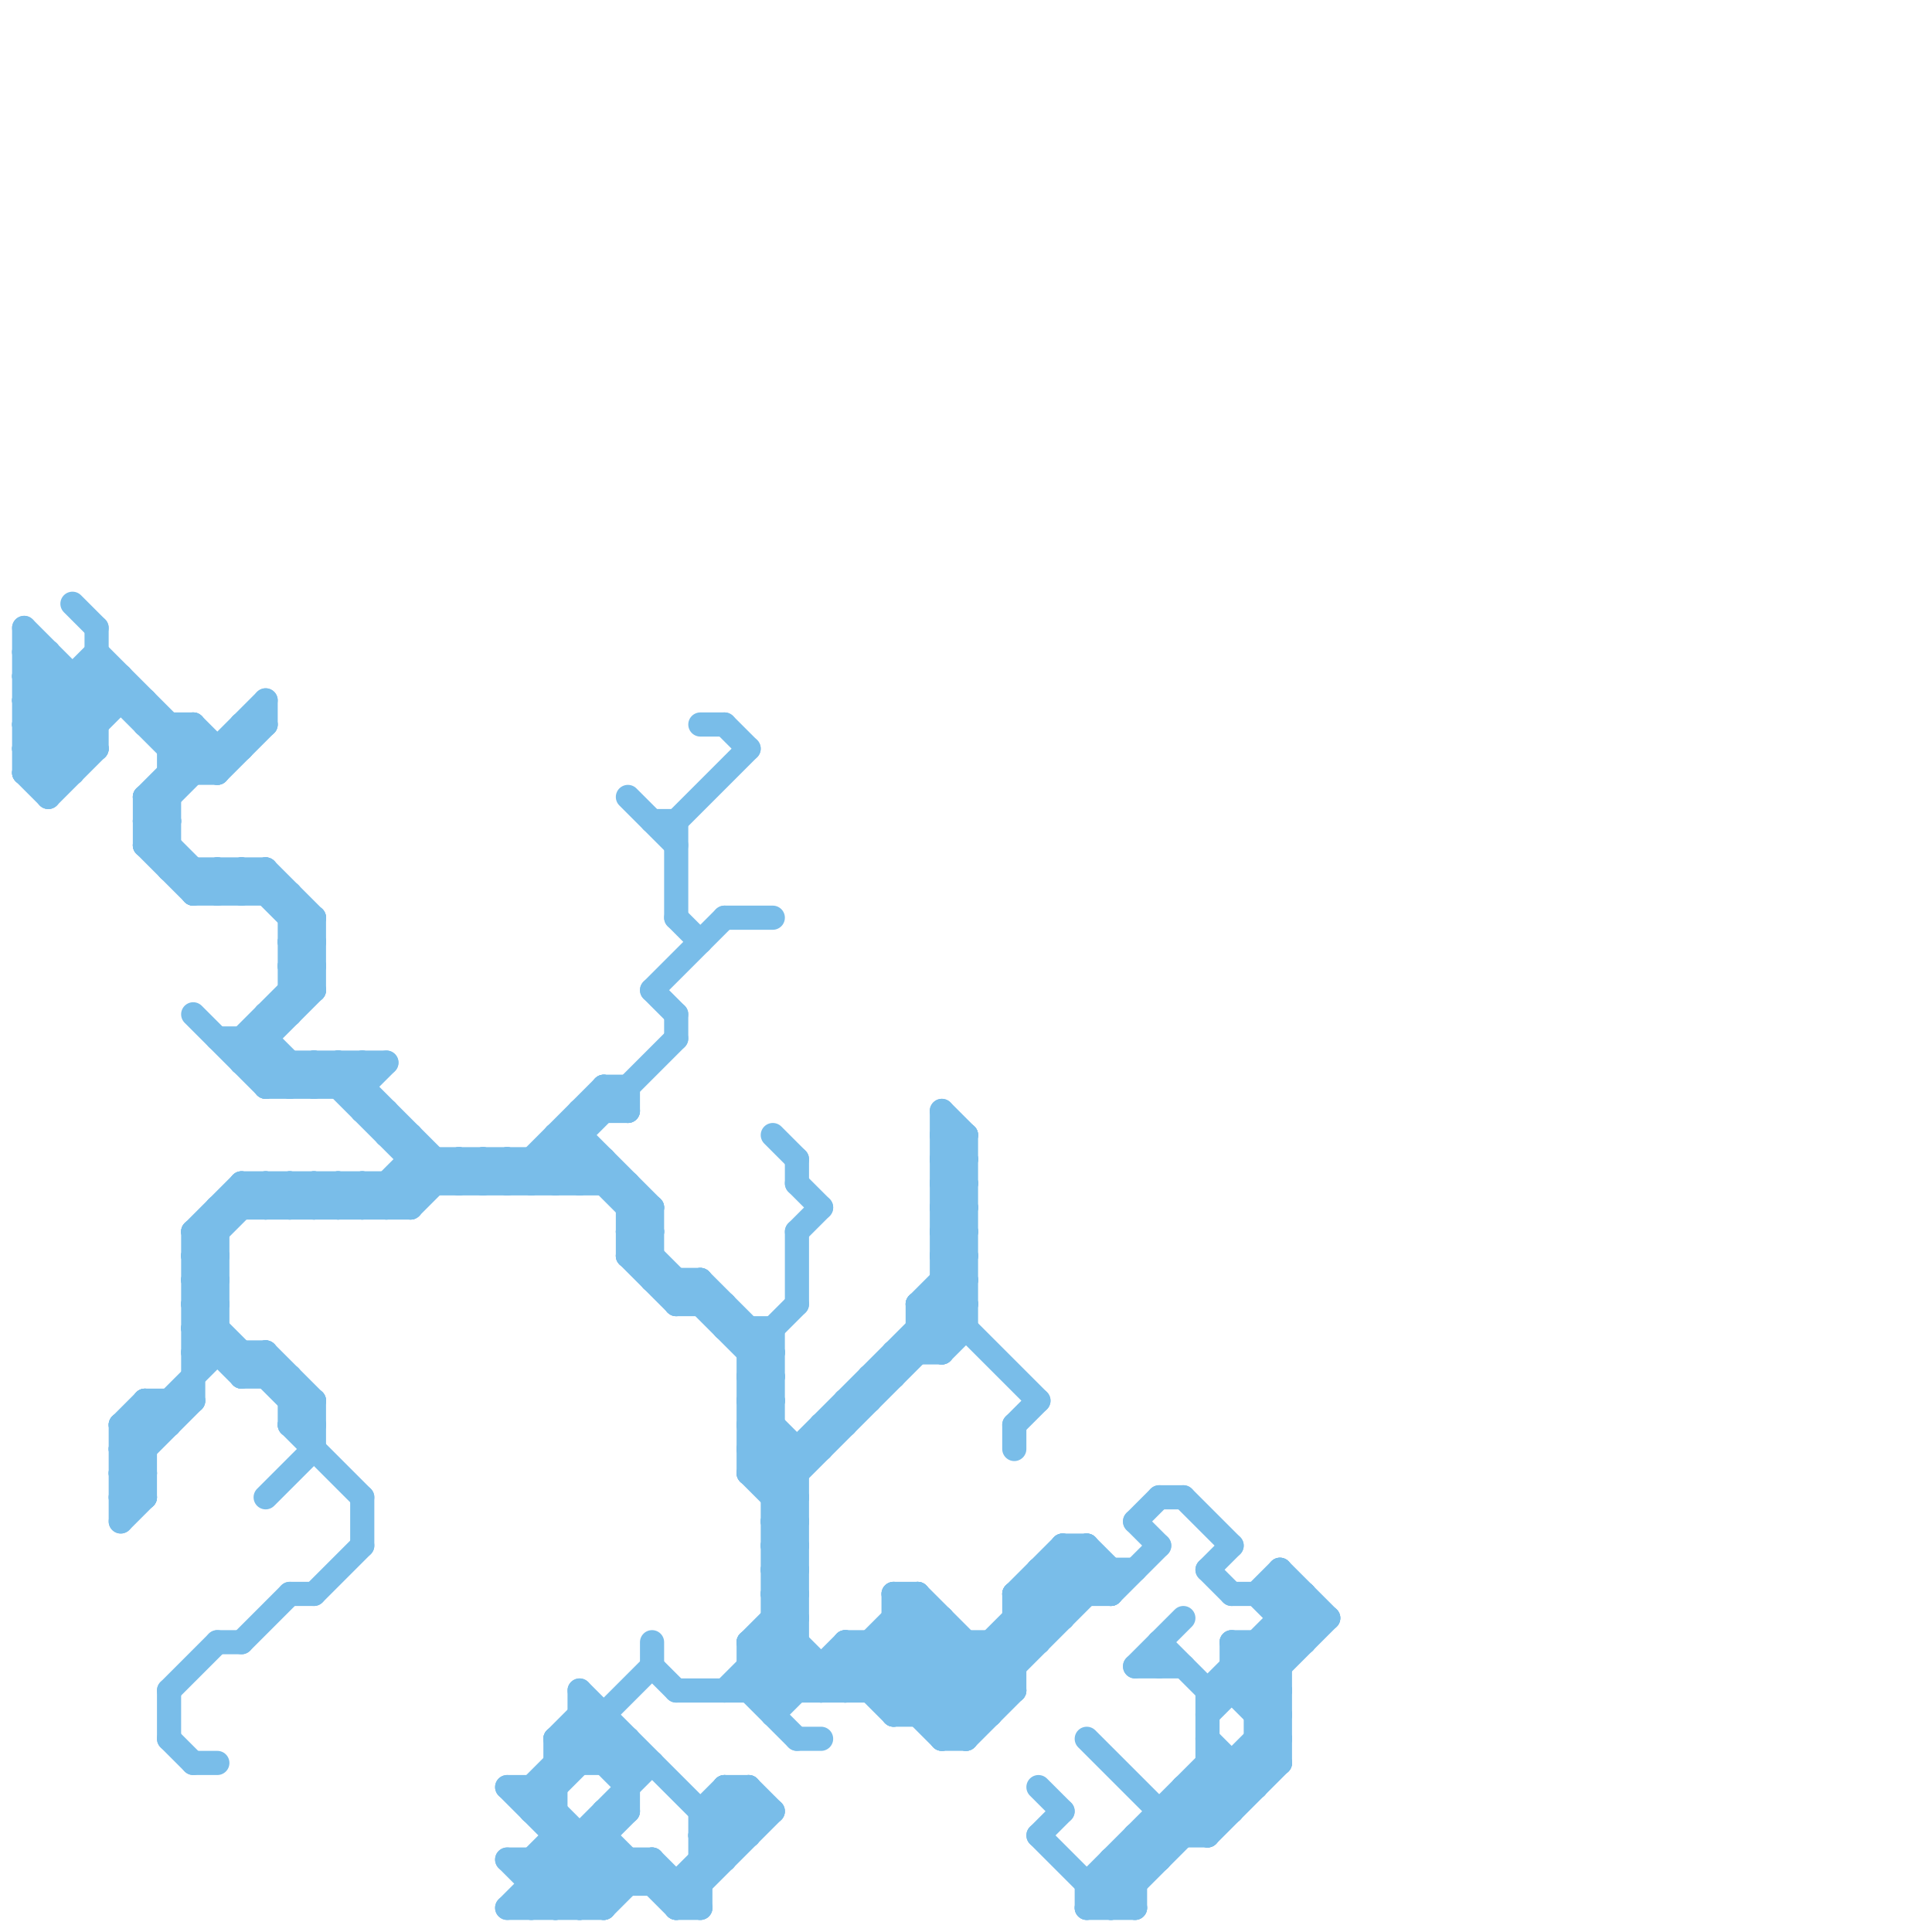 
<svg version="1.1" xmlns="http://www.w3.org/2000/svg" viewBox="0 0 80 80">
<style>line { stroke-width: 1; fill: none; stroke-linecap: round; stroke-linejoin: round; } .c0 { stroke: #79bde9 }</style><line class="c0" x1="39" y1="47" x2="40" y2="47"/><line class="c0" x1="36" y1="57" x2="37" y2="57"/><line class="c0" x1="37" y1="67" x2="39" y2="67"/><line class="c0" x1="39" y1="49" x2="40" y2="49"/><line class="c0" x1="52" y1="68" x2="53" y2="69"/><line class="c0" x1="51" y1="68" x2="54" y2="68"/><line class="c0" x1="5" y1="62" x2="6" y2="61"/><line class="c0" x1="5" y1="59" x2="5" y2="63"/><line class="c0" x1="31" y1="56" x2="33" y2="54"/><line class="c0" x1="35" y1="68" x2="35" y2="70"/><line class="c0" x1="45" y1="72" x2="49" y2="76"/><line class="c0" x1="31" y1="57" x2="32" y2="57"/><line class="c0" x1="30" y1="54" x2="30" y2="55"/><line class="c0" x1="26" y1="51" x2="27" y2="50"/><line class="c0" x1="50" y1="71" x2="54" y2="67"/><line class="c0" x1="45" y1="78" x2="50" y2="73"/><line class="c0" x1="5" y1="61" x2="6" y2="61"/><line class="c0" x1="27" y1="50" x2="27" y2="53"/><line class="c0" x1="31" y1="60" x2="32" y2="59"/><line class="c0" x1="11" y1="45" x2="12" y2="44"/><line class="c0" x1="1" y1="29" x2="6" y2="29"/><line class="c0" x1="10" y1="43" x2="10" y2="44"/><line class="c0" x1="53" y1="66" x2="54" y2="67"/><line class="c0" x1="9" y1="31" x2="9" y2="32"/><line class="c0" x1="27" y1="53" x2="29" y2="53"/><line class="c0" x1="8" y1="52" x2="11" y2="49"/><line class="c0" x1="32" y1="70" x2="33" y2="69"/><line class="c0" x1="10" y1="68" x2="12" y2="66"/><line class="c0" x1="22" y1="77" x2="23" y2="76"/><line class="c0" x1="11" y1="29" x2="11" y2="30"/><line class="c0" x1="22" y1="75" x2="23" y2="75"/><line class="c0" x1="39" y1="51" x2="40" y2="50"/><line class="c0" x1="25" y1="76" x2="28" y2="79"/><line class="c0" x1="21" y1="77" x2="27" y2="77"/><line class="c0" x1="31" y1="58" x2="33" y2="60"/><line class="c0" x1="21" y1="74" x2="23" y2="74"/><line class="c0" x1="52" y1="71" x2="53" y2="70"/><line class="c0" x1="1" y1="27" x2="4" y2="30"/><line class="c0" x1="16" y1="46" x2="16" y2="47"/><line class="c0" x1="23" y1="48" x2="24" y2="49"/><line class="c0" x1="11" y1="45" x2="15" y2="45"/><line class="c0" x1="36" y1="68" x2="40" y2="72"/><line class="c0" x1="43" y1="76" x2="44" y2="75"/><line class="c0" x1="24" y1="70" x2="24" y2="73"/><line class="c0" x1="18" y1="48" x2="18" y2="49"/><line class="c0" x1="7" y1="31" x2="8" y2="30"/><line class="c0" x1="38" y1="66" x2="38" y2="71"/><line class="c0" x1="14" y1="45" x2="15" y2="44"/><line class="c0" x1="31" y1="61" x2="33" y2="61"/><line class="c0" x1="8" y1="53" x2="9" y2="52"/><line class="c0" x1="33" y1="60" x2="33" y2="70"/><line class="c0" x1="31" y1="59" x2="32" y2="59"/><line class="c0" x1="1" y1="32" x2="5" y2="28"/><line class="c0" x1="31" y1="57" x2="32" y2="56"/><line class="c0" x1="36" y1="68" x2="36" y2="70"/><line class="c0" x1="6" y1="58" x2="7" y2="59"/><line class="c0" x1="13" y1="50" x2="14" y2="49"/><line class="c0" x1="49" y1="75" x2="50" y2="76"/><line class="c0" x1="9" y1="50" x2="17" y2="50"/><line class="c0" x1="5" y1="63" x2="6" y2="62"/><line class="c0" x1="26" y1="33" x2="28" y2="35"/><line class="c0" x1="43" y1="65" x2="43" y2="68"/><line class="c0" x1="11" y1="42" x2="11" y2="45"/><line class="c0" x1="31" y1="56" x2="32" y2="56"/><line class="c0" x1="21" y1="77" x2="23" y2="79"/><line class="c0" x1="31" y1="58" x2="32" y2="58"/><line class="c0" x1="24" y1="71" x2="26" y2="73"/><line class="c0" x1="38" y1="54" x2="38" y2="56"/><line class="c0" x1="43" y1="65" x2="47" y2="65"/><line class="c0" x1="50" y1="70" x2="54" y2="66"/><line class="c0" x1="19" y1="48" x2="20" y2="49"/><line class="c0" x1="49" y1="62" x2="51" y2="64"/><line class="c0" x1="6" y1="58" x2="6" y2="62"/><line class="c0" x1="23" y1="77" x2="25" y2="79"/><line class="c0" x1="24" y1="47" x2="27" y2="50"/><line class="c0" x1="42" y1="59" x2="43" y2="58"/><line class="c0" x1="4" y1="28" x2="8" y2="32"/><line class="c0" x1="47" y1="76" x2="48" y2="77"/><line class="c0" x1="8" y1="56" x2="11" y2="56"/><line class="c0" x1="42" y1="67" x2="43" y2="68"/><line class="c0" x1="8" y1="55" x2="10" y2="57"/><line class="c0" x1="27" y1="77" x2="29" y2="79"/><line class="c0" x1="42" y1="66" x2="44" y2="64"/><line class="c0" x1="46" y1="65" x2="46" y2="66"/><line class="c0" x1="44" y1="65" x2="45" y2="66"/><line class="c0" x1="25" y1="75" x2="26" y2="75"/><line class="c0" x1="7" y1="72" x2="8" y2="73"/><line class="c0" x1="25" y1="75" x2="25" y2="79"/><line class="c0" x1="10" y1="43" x2="13" y2="40"/><line class="c0" x1="47" y1="69" x2="49" y2="67"/><line class="c0" x1="1" y1="26" x2="4" y2="29"/><line class="c0" x1="51" y1="70" x2="53" y2="72"/><line class="c0" x1="11" y1="43" x2="13" y2="45"/><line class="c0" x1="16" y1="49" x2="16" y2="50"/><line class="c0" x1="21" y1="79" x2="27" y2="73"/><line class="c0" x1="29" y1="75" x2="29" y2="79"/><line class="c0" x1="32" y1="71" x2="35" y2="68"/><line class="c0" x1="28" y1="42" x2="28" y2="43"/><line class="c0" x1="31" y1="68" x2="33" y2="66"/><line class="c0" x1="23" y1="47" x2="24" y2="47"/><line class="c0" x1="3" y1="28" x2="3" y2="32"/><line class="c0" x1="30" y1="70" x2="33" y2="67"/><line class="c0" x1="49" y1="74" x2="52" y2="74"/><line class="c0" x1="17" y1="48" x2="25" y2="48"/><line class="c0" x1="1" y1="31" x2="2" y2="32"/><line class="c0" x1="1" y1="26" x2="1" y2="32"/><line class="c0" x1="16" y1="49" x2="17" y2="50"/><line class="c0" x1="24" y1="71" x2="25" y2="71"/><line class="c0" x1="28" y1="78" x2="28" y2="79"/><line class="c0" x1="31" y1="58" x2="32" y2="57"/><line class="c0" x1="34" y1="59" x2="34" y2="60"/><line class="c0" x1="11" y1="49" x2="12" y2="50"/><line class="c0" x1="20" y1="48" x2="21" y2="49"/><line class="c0" x1="48" y1="62" x2="49" y2="62"/><line class="c0" x1="46" y1="78" x2="47" y2="79"/><line class="c0" x1="31" y1="68" x2="33" y2="70"/><line class="c0" x1="50" y1="65" x2="51" y2="66"/><line class="c0" x1="53" y1="65" x2="53" y2="73"/><line class="c0" x1="2" y1="32" x2="5" y2="29"/><line class="c0" x1="22" y1="48" x2="23" y2="49"/><line class="c0" x1="21" y1="49" x2="25" y2="45"/><line class="c0" x1="29" y1="75" x2="32" y2="75"/><line class="c0" x1="12" y1="49" x2="12" y2="50"/><line class="c0" x1="32" y1="68" x2="34" y2="70"/><line class="c0" x1="7" y1="36" x2="11" y2="36"/><line class="c0" x1="26" y1="50" x2="27" y2="50"/><line class="c0" x1="25" y1="48" x2="25" y2="49"/><line class="c0" x1="42" y1="66" x2="43" y2="67"/><line class="c0" x1="14" y1="49" x2="15" y2="50"/><line class="c0" x1="7" y1="30" x2="7" y2="36"/><line class="c0" x1="47" y1="76" x2="47" y2="79"/><line class="c0" x1="32" y1="64" x2="33" y2="65"/><line class="c0" x1="23" y1="72" x2="24" y2="73"/><line class="c0" x1="46" y1="77" x2="47" y2="78"/><line class="c0" x1="38" y1="55" x2="40" y2="55"/><line class="c0" x1="6" y1="34" x2="11" y2="29"/><line class="c0" x1="5" y1="60" x2="6" y2="60"/><line class="c0" x1="5" y1="60" x2="9" y2="56"/><line class="c0" x1="29" y1="76" x2="31" y2="74"/><line class="c0" x1="32" y1="47" x2="33" y2="48"/><line class="c0" x1="52" y1="72" x2="53" y2="73"/><line class="c0" x1="28" y1="78" x2="31" y2="75"/><line class="c0" x1="32" y1="67" x2="33" y2="67"/><line class="c0" x1="8" y1="55" x2="9" y2="55"/><line class="c0" x1="29" y1="77" x2="30" y2="77"/><line class="c0" x1="33" y1="72" x2="34" y2="72"/><line class="c0" x1="1" y1="31" x2="4" y2="31"/><line class="c0" x1="50" y1="70" x2="50" y2="76"/><line class="c0" x1="5" y1="61" x2="8" y2="58"/><line class="c0" x1="52" y1="66" x2="54" y2="68"/><line class="c0" x1="39" y1="48" x2="40" y2="47"/><line class="c0" x1="51" y1="73" x2="51" y2="75"/><line class="c0" x1="10" y1="49" x2="26" y2="49"/><line class="c0" x1="30" y1="74" x2="31" y2="75"/><line class="c0" x1="45" y1="79" x2="53" y2="71"/><line class="c0" x1="35" y1="68" x2="39" y2="72"/><line class="c0" x1="47" y1="76" x2="50" y2="76"/><line class="c0" x1="22" y1="75" x2="25" y2="72"/><line class="c0" x1="13" y1="58" x2="13" y2="60"/><line class="c0" x1="4" y1="27" x2="9" y2="32"/><line class="c0" x1="28" y1="34" x2="28" y2="38"/><line class="c0" x1="32" y1="66" x2="33" y2="66"/><line class="c0" x1="50" y1="73" x2="53" y2="73"/><line class="c0" x1="35" y1="58" x2="35" y2="59"/><line class="c0" x1="7" y1="58" x2="7" y2="59"/><line class="c0" x1="35" y1="69" x2="37" y2="71"/><line class="c0" x1="23" y1="49" x2="24" y2="48"/><line class="c0" x1="51" y1="69" x2="53" y2="71"/><line class="c0" x1="31" y1="60" x2="34" y2="60"/><line class="c0" x1="12" y1="57" x2="12" y2="59"/><line class="c0" x1="13" y1="49" x2="13" y2="50"/><line class="c0" x1="12" y1="39" x2="13" y2="40"/><line class="c0" x1="30" y1="75" x2="31" y2="76"/><line class="c0" x1="52" y1="70" x2="55" y2="67"/><line class="c0" x1="30" y1="55" x2="32" y2="55"/><line class="c0" x1="15" y1="49" x2="15" y2="50"/><line class="c0" x1="9" y1="36" x2="10" y2="37"/><line class="c0" x1="39" y1="54" x2="43" y2="58"/><line class="c0" x1="49" y1="74" x2="50" y2="75"/><line class="c0" x1="37" y1="71" x2="41" y2="71"/><line class="c0" x1="51" y1="66" x2="54" y2="66"/><line class="c0" x1="30" y1="38" x2="32" y2="38"/><line class="c0" x1="23" y1="47" x2="23" y2="49"/><line class="c0" x1="10" y1="49" x2="10" y2="50"/><line class="c0" x1="51" y1="68" x2="51" y2="70"/><line class="c0" x1="8" y1="55" x2="9" y2="54"/><line class="c0" x1="39" y1="67" x2="39" y2="72"/><line class="c0" x1="27" y1="41" x2="30" y2="38"/><line class="c0" x1="26" y1="51" x2="32" y2="57"/><line class="c0" x1="32" y1="63" x2="33" y2="64"/><line class="c0" x1="46" y1="66" x2="48" y2="64"/><line class="c0" x1="21" y1="79" x2="25" y2="79"/><line class="c0" x1="38" y1="54" x2="40" y2="54"/><line class="c0" x1="26" y1="49" x2="26" y2="52"/><line class="c0" x1="1" y1="32" x2="3" y2="32"/><line class="c0" x1="30" y1="74" x2="31" y2="74"/><line class="c0" x1="33" y1="49" x2="34" y2="50"/><line class="c0" x1="34" y1="69" x2="34" y2="70"/><line class="c0" x1="32" y1="61" x2="40" y2="53"/><line class="c0" x1="8" y1="54" x2="9" y2="54"/><line class="c0" x1="12" y1="41" x2="13" y2="41"/><line class="c0" x1="25" y1="45" x2="26" y2="45"/><line class="c0" x1="50" y1="72" x2="52" y2="74"/><line class="c0" x1="1" y1="30" x2="4" y2="30"/><line class="c0" x1="48" y1="68" x2="50" y2="70"/><line class="c0" x1="1" y1="29" x2="3" y2="31"/><line class="c0" x1="32" y1="66" x2="33" y2="65"/><line class="c0" x1="7" y1="70" x2="9" y2="68"/><line class="c0" x1="35" y1="68" x2="43" y2="68"/><line class="c0" x1="10" y1="30" x2="10" y2="31"/><line class="c0" x1="17" y1="47" x2="17" y2="50"/><line class="c0" x1="54" y1="66" x2="54" y2="68"/><line class="c0" x1="39" y1="49" x2="40" y2="48"/><line class="c0" x1="33" y1="51" x2="33" y2="54"/><line class="c0" x1="39" y1="72" x2="46" y2="65"/><line class="c0" x1="32" y1="67" x2="35" y2="70"/><line class="c0" x1="10" y1="43" x2="12" y2="45"/><line class="c0" x1="17" y1="50" x2="19" y2="48"/><line class="c0" x1="11" y1="42" x2="12" y2="42"/><line class="c0" x1="30" y1="74" x2="30" y2="77"/><line class="c0" x1="24" y1="49" x2="25" y2="48"/><line class="c0" x1="6" y1="33" x2="7" y2="34"/><line class="c0" x1="22" y1="74" x2="26" y2="78"/><line class="c0" x1="41" y1="68" x2="42" y2="69"/><line class="c0" x1="23" y1="72" x2="26" y2="72"/><line class="c0" x1="50" y1="76" x2="53" y2="73"/><line class="c0" x1="32" y1="65" x2="33" y2="66"/><line class="c0" x1="43" y1="66" x2="44" y2="67"/><line class="c0" x1="47" y1="63" x2="48" y2="64"/><line class="c0" x1="50" y1="74" x2="51" y2="75"/><line class="c0" x1="23" y1="79" x2="25" y2="77"/><line class="c0" x1="51" y1="68" x2="53" y2="70"/><line class="c0" x1="45" y1="79" x2="47" y2="79"/><line class="c0" x1="42" y1="66" x2="46" y2="66"/><line class="c0" x1="22" y1="74" x2="27" y2="69"/><line class="c0" x1="10" y1="57" x2="11" y2="56"/><line class="c0" x1="12" y1="40" x2="13" y2="41"/><line class="c0" x1="9" y1="68" x2="10" y2="68"/><line class="c0" x1="10" y1="49" x2="11" y2="50"/><line class="c0" x1="30" y1="30" x2="31" y2="31"/><line class="c0" x1="8" y1="51" x2="10" y2="49"/><line class="c0" x1="31" y1="70" x2="33" y2="68"/><line class="c0" x1="28" y1="70" x2="42" y2="70"/><line class="c0" x1="22" y1="74" x2="22" y2="75"/><line class="c0" x1="38" y1="55" x2="39" y2="56"/><line class="c0" x1="48" y1="75" x2="51" y2="75"/><line class="c0" x1="5" y1="59" x2="6" y2="58"/><line class="c0" x1="31" y1="68" x2="31" y2="70"/><line class="c0" x1="8" y1="54" x2="9" y2="53"/><line class="c0" x1="39" y1="50" x2="40" y2="51"/><line class="c0" x1="8" y1="56" x2="9" y2="55"/><line class="c0" x1="39" y1="52" x2="40" y2="53"/><line class="c0" x1="12" y1="45" x2="13" y2="44"/><line class="c0" x1="25" y1="71" x2="25" y2="73"/><line class="c0" x1="53" y1="65" x2="55" y2="67"/><line class="c0" x1="12" y1="59" x2="13" y2="59"/><line class="c0" x1="10" y1="37" x2="11" y2="36"/><line class="c0" x1="40" y1="68" x2="40" y2="72"/><line class="c0" x1="31" y1="59" x2="32" y2="58"/><line class="c0" x1="51" y1="69" x2="53" y2="69"/><line class="c0" x1="39" y1="71" x2="45" y2="65"/><line class="c0" x1="31" y1="69" x2="42" y2="69"/><line class="c0" x1="31" y1="60" x2="33" y2="62"/><line class="c0" x1="40" y1="47" x2="40" y2="55"/><line class="c0" x1="12" y1="37" x2="12" y2="42"/><line class="c0" x1="10" y1="44" x2="16" y2="44"/><line class="c0" x1="32" y1="65" x2="33" y2="65"/><line class="c0" x1="1" y1="28" x2="4" y2="31"/><line class="c0" x1="2" y1="27" x2="2" y2="33"/><line class="c0" x1="37" y1="68" x2="40" y2="71"/><line class="c0" x1="24" y1="76" x2="24" y2="79"/><line class="c0" x1="8" y1="37" x2="12" y2="37"/><line class="c0" x1="10" y1="36" x2="13" y2="39"/><line class="c0" x1="2" y1="33" x2="4" y2="31"/><line class="c0" x1="3" y1="25" x2="4" y2="26"/><line class="c0" x1="8" y1="51" x2="9" y2="52"/><line class="c0" x1="6" y1="58" x2="8" y2="58"/><line class="c0" x1="50" y1="73" x2="51" y2="74"/><line class="c0" x1="12" y1="44" x2="12" y2="45"/><line class="c0" x1="39" y1="50" x2="40" y2="50"/><line class="c0" x1="39" y1="52" x2="40" y2="52"/><line class="c0" x1="15" y1="50" x2="17" y2="48"/><line class="c0" x1="29" y1="53" x2="32" y2="56"/><line class="c0" x1="52" y1="68" x2="52" y2="74"/><line class="c0" x1="1" y1="30" x2="3" y2="32"/><line class="c0" x1="13" y1="45" x2="14" y2="44"/><line class="c0" x1="31" y1="74" x2="31" y2="76"/><line class="c0" x1="38" y1="54" x2="39" y2="55"/><line class="c0" x1="15" y1="45" x2="16" y2="44"/><line class="c0" x1="22" y1="79" x2="26" y2="75"/><line class="c0" x1="37" y1="71" x2="40" y2="68"/><line class="c0" x1="29" y1="75" x2="30" y2="74"/><line class="c0" x1="39" y1="51" x2="40" y2="52"/><line class="c0" x1="39" y1="53" x2="40" y2="54"/><line class="c0" x1="32" y1="55" x2="32" y2="71"/><line class="c0" x1="46" y1="77" x2="46" y2="79"/><line class="c0" x1="22" y1="77" x2="24" y2="79"/><line class="c0" x1="16" y1="47" x2="17" y2="47"/><line class="c0" x1="11" y1="56" x2="11" y2="57"/><line class="c0" x1="14" y1="44" x2="19" y2="49"/><line class="c0" x1="39" y1="56" x2="40" y2="55"/><line class="c0" x1="31" y1="61" x2="33" y2="63"/><line class="c0" x1="8" y1="53" x2="9" y2="54"/><line class="c0" x1="39" y1="72" x2="40" y2="72"/><line class="c0" x1="8" y1="51" x2="9" y2="51"/><line class="c0" x1="44" y1="64" x2="46" y2="66"/><line class="c0" x1="11" y1="36" x2="13" y2="38"/><line class="c0" x1="14" y1="50" x2="15" y2="49"/><line class="c0" x1="25" y1="79" x2="27" y2="77"/><line class="c0" x1="5" y1="61" x2="6" y2="62"/><line class="c0" x1="36" y1="57" x2="36" y2="58"/><line class="c0" x1="42" y1="67" x2="44" y2="67"/><line class="c0" x1="10" y1="57" x2="12" y2="57"/><line class="c0" x1="9" y1="43" x2="11" y2="43"/><line class="c0" x1="42" y1="59" x2="42" y2="60"/><line class="c0" x1="6" y1="33" x2="8" y2="31"/><line class="c0" x1="34" y1="59" x2="35" y2="59"/><line class="c0" x1="8" y1="52" x2="9" y2="53"/><line class="c0" x1="12" y1="49" x2="13" y2="50"/><line class="c0" x1="32" y1="62" x2="33" y2="62"/><line class="c0" x1="32" y1="64" x2="33" y2="64"/><line class="c0" x1="39" y1="51" x2="40" y2="51"/><line class="c0" x1="41" y1="68" x2="41" y2="71"/><line class="c0" x1="39" y1="53" x2="40" y2="53"/><line class="c0" x1="15" y1="62" x2="15" y2="64"/><line class="c0" x1="11" y1="50" x2="12" y2="49"/><line class="c0" x1="24" y1="70" x2="30" y2="76"/><line class="c0" x1="24" y1="46" x2="24" y2="49"/><line class="c0" x1="52" y1="72" x2="53" y2="72"/><line class="c0" x1="1" y1="29" x2="2" y2="28"/><line class="c0" x1="6" y1="30" x2="8" y2="30"/><line class="c0" x1="12" y1="50" x2="13" y2="49"/><line class="c0" x1="24" y1="72" x2="26" y2="74"/><line class="c0" x1="39" y1="46" x2="39" y2="56"/><line class="c0" x1="35" y1="58" x2="36" y2="58"/><line class="c0" x1="13" y1="44" x2="18" y2="49"/><line class="c0" x1="12" y1="59" x2="15" y2="62"/><line class="c0" x1="7" y1="31" x2="10" y2="31"/><line class="c0" x1="8" y1="53" x2="9" y2="53"/><line class="c0" x1="44" y1="64" x2="45" y2="64"/><line class="c0" x1="47" y1="69" x2="49" y2="69"/><line class="c0" x1="45" y1="64" x2="46" y2="65"/><line class="c0" x1="37" y1="66" x2="38" y2="66"/><line class="c0" x1="14" y1="44" x2="14" y2="45"/><line class="c0" x1="21" y1="48" x2="21" y2="49"/><line class="c0" x1="25" y1="73" x2="26" y2="72"/><line class="c0" x1="31" y1="68" x2="33" y2="68"/><line class="c0" x1="25" y1="45" x2="25" y2="46"/><line class="c0" x1="12" y1="58" x2="13" y2="58"/><line class="c0" x1="15" y1="44" x2="15" y2="46"/><line class="c0" x1="50" y1="65" x2="51" y2="64"/><line class="c0" x1="1" y1="28" x2="2" y2="27"/><line class="c0" x1="9" y1="37" x2="10" y2="36"/><line class="c0" x1="23" y1="47" x2="27" y2="51"/><line class="c0" x1="33" y1="51" x2="34" y2="50"/><line class="c0" x1="22" y1="49" x2="28" y2="43"/><line class="c0" x1="9" y1="50" x2="9" y2="56"/><line class="c0" x1="8" y1="30" x2="9" y2="31"/><line class="c0" x1="23" y1="76" x2="25" y2="76"/><line class="c0" x1="44" y1="64" x2="44" y2="67"/><line class="c0" x1="37" y1="56" x2="37" y2="57"/><line class="c0" x1="8" y1="52" x2="9" y2="52"/><line class="c0" x1="48" y1="68" x2="48" y2="69"/><line class="c0" x1="12" y1="39" x2="13" y2="39"/><line class="c0" x1="45" y1="78" x2="45" y2="79"/><line class="c0" x1="5" y1="59" x2="7" y2="59"/><line class="c0" x1="37" y1="67" x2="41" y2="71"/><line class="c0" x1="38" y1="71" x2="45" y2="64"/><line class="c0" x1="13" y1="49" x2="14" y2="50"/><line class="c0" x1="6" y1="29" x2="6" y2="30"/><line class="c0" x1="32" y1="64" x2="33" y2="63"/><line class="c0" x1="23" y1="72" x2="24" y2="71"/><line class="c0" x1="6" y1="35" x2="8" y2="37"/><line class="c0" x1="53" y1="67" x2="55" y2="67"/><line class="c0" x1="15" y1="49" x2="16" y2="50"/><line class="c0" x1="7" y1="70" x2="7" y2="72"/><line class="c0" x1="46" y1="77" x2="48" y2="77"/><line class="c0" x1="35" y1="70" x2="38" y2="67"/><line class="c0" x1="31" y1="61" x2="32" y2="60"/><line class="c0" x1="5" y1="28" x2="5" y2="29"/><line class="c0" x1="12" y1="66" x2="13" y2="66"/><line class="c0" x1="8" y1="42" x2="11" y2="45"/><line class="c0" x1="8" y1="73" x2="9" y2="73"/><line class="c0" x1="26" y1="52" x2="28" y2="54"/><line class="c0" x1="31" y1="69" x2="32" y2="70"/><line class="c0" x1="8" y1="51" x2="8" y2="58"/><line class="c0" x1="32" y1="63" x2="33" y2="63"/><line class="c0" x1="50" y1="70" x2="53" y2="70"/><line class="c0" x1="26" y1="77" x2="26" y2="78"/><line class="c0" x1="28" y1="54" x2="29" y2="53"/><line class="c0" x1="19" y1="49" x2="20" y2="48"/><line class="c0" x1="6" y1="34" x2="7" y2="34"/><line class="c0" x1="13" y1="44" x2="13" y2="45"/><line class="c0" x1="28" y1="54" x2="30" y2="54"/><line class="c0" x1="29" y1="76" x2="31" y2="76"/><line class="c0" x1="1" y1="28" x2="5" y2="28"/><line class="c0" x1="8" y1="54" x2="13" y2="59"/><line class="c0" x1="39" y1="48" x2="40" y2="49"/><line class="c0" x1="40" y1="72" x2="42" y2="70"/><line class="c0" x1="31" y1="70" x2="33" y2="72"/><line class="c0" x1="12" y1="39" x2="13" y2="38"/><line class="c0" x1="6" y1="33" x2="7" y2="33"/><line class="c0" x1="10" y1="30" x2="11" y2="30"/><line class="c0" x1="22" y1="78" x2="29" y2="78"/><line class="c0" x1="8" y1="37" x2="9" y2="36"/><line class="c0" x1="22" y1="77" x2="22" y2="79"/><line class="c0" x1="52" y1="66" x2="53" y2="65"/><line class="c0" x1="8" y1="36" x2="8" y2="37"/><line class="c0" x1="26" y1="52" x2="27" y2="52"/><line class="c0" x1="10" y1="36" x2="10" y2="37"/><line class="c0" x1="12" y1="38" x2="13" y2="38"/><line class="c0" x1="12" y1="40" x2="13" y2="40"/><line class="c0" x1="36" y1="70" x2="39" y2="67"/><line class="c0" x1="37" y1="66" x2="41" y2="70"/><line class="c0" x1="1" y1="31" x2="4" y2="28"/><line class="c0" x1="32" y1="63" x2="33" y2="62"/><line class="c0" x1="11" y1="62" x2="13" y2="60"/><line class="c0" x1="19" y1="48" x2="19" y2="49"/><line class="c0" x1="38" y1="54" x2="40" y2="52"/><line class="c0" x1="27" y1="34" x2="28" y2="34"/><line class="c0" x1="23" y1="72" x2="23" y2="79"/><line class="c0" x1="26" y1="72" x2="26" y2="75"/><line class="c0" x1="27" y1="77" x2="27" y2="78"/><line class="c0" x1="21" y1="74" x2="25" y2="78"/><line class="c0" x1="20" y1="49" x2="21" y2="48"/><line class="c0" x1="23" y1="73" x2="27" y2="73"/><line class="c0" x1="20" y1="48" x2="20" y2="49"/><line class="c0" x1="24" y1="79" x2="26" y2="77"/><line class="c0" x1="5" y1="60" x2="6" y2="61"/><line class="c0" x1="32" y1="62" x2="40" y2="54"/><line class="c0" x1="26" y1="45" x2="26" y2="46"/><line class="c0" x1="11" y1="49" x2="11" y2="50"/><line class="c0" x1="43" y1="76" x2="46" y2="79"/><line class="c0" x1="12" y1="59" x2="13" y2="58"/><line class="c0" x1="28" y1="38" x2="29" y2="39"/><line class="c0" x1="43" y1="65" x2="44" y2="66"/><line class="c0" x1="6" y1="35" x2="7" y2="35"/><line class="c0" x1="1" y1="32" x2="2" y2="33"/><line class="c0" x1="39" y1="48" x2="40" y2="48"/><line class="c0" x1="10" y1="44" x2="13" y2="41"/><line class="c0" x1="45" y1="64" x2="45" y2="66"/><line class="c0" x1="11" y1="56" x2="13" y2="58"/><line class="c0" x1="7" y1="32" x2="9" y2="32"/><line class="c0" x1="27" y1="69" x2="28" y2="70"/><line class="c0" x1="28" y1="53" x2="28" y2="54"/><line class="c0" x1="32" y1="65" x2="33" y2="64"/><line class="c0" x1="4" y1="26" x2="4" y2="31"/><line class="c0" x1="14" y1="49" x2="14" y2="50"/><line class="c0" x1="6" y1="34" x2="9" y2="37"/><line class="c0" x1="47" y1="63" x2="48" y2="62"/><line class="c0" x1="26" y1="52" x2="27" y2="51"/><line class="c0" x1="9" y1="32" x2="11" y2="30"/><line class="c0" x1="32" y1="66" x2="33" y2="67"/><line class="c0" x1="33" y1="48" x2="33" y2="49"/><line class="c0" x1="28" y1="79" x2="29" y2="79"/><line class="c0" x1="24" y1="46" x2="26" y2="46"/><line class="c0" x1="8" y1="30" x2="8" y2="32"/><line class="c0" x1="39" y1="47" x2="40" y2="48"/><line class="c0" x1="39" y1="49" x2="40" y2="50"/><line class="c0" x1="12" y1="40" x2="13" y2="39"/><line class="c0" x1="5" y1="62" x2="6" y2="62"/><line class="c0" x1="49" y1="74" x2="49" y2="76"/><line class="c0" x1="38" y1="66" x2="42" y2="70"/><line class="c0" x1="1" y1="27" x2="2" y2="27"/><line class="c0" x1="9" y1="36" x2="9" y2="37"/><line class="c0" x1="29" y1="30" x2="30" y2="30"/><line class="c0" x1="48" y1="75" x2="48" y2="77"/><line class="c0" x1="31" y1="57" x2="32" y2="58"/><line class="c0" x1="37" y1="56" x2="39" y2="56"/><line class="c0" x1="26" y1="51" x2="27" y2="51"/><line class="c0" x1="43" y1="74" x2="44" y2="75"/><line class="c0" x1="45" y1="78" x2="47" y2="78"/><line class="c0" x1="11" y1="36" x2="11" y2="37"/><line class="c0" x1="39" y1="50" x2="40" y2="49"/><line class="c0" x1="22" y1="48" x2="22" y2="49"/><line class="c0" x1="39" y1="52" x2="40" y2="51"/><line class="c0" x1="31" y1="59" x2="33" y2="61"/><line class="c0" x1="1" y1="30" x2="4" y2="27"/><line class="c0" x1="13" y1="66" x2="15" y2="64"/><line class="c0" x1="39" y1="46" x2="40" y2="47"/><line class="c0" x1="31" y1="55" x2="31" y2="61"/><line class="c0" x1="6" y1="35" x2="7" y2="34"/><line class="c0" x1="42" y1="66" x2="42" y2="70"/><line class="c0" x1="28" y1="79" x2="32" y2="75"/><line class="c0" x1="37" y1="70" x2="39" y2="68"/><line class="c0" x1="16" y1="50" x2="18" y2="48"/><line class="c0" x1="27" y1="41" x2="28" y2="42"/><line class="c0" x1="52" y1="71" x2="53" y2="71"/><line class="c0" x1="10" y1="56" x2="10" y2="57"/><line class="c0" x1="15" y1="46" x2="16" y2="46"/><line class="c0" x1="5" y1="59" x2="6" y2="60"/><line class="c0" x1="34" y1="70" x2="38" y2="66"/><line class="c0" x1="46" y1="79" x2="53" y2="72"/><line class="c0" x1="13" y1="38" x2="13" y2="41"/><line class="c0" x1="21" y1="48" x2="22" y2="49"/><line class="c0" x1="29" y1="53" x2="29" y2="54"/><line class="c0" x1="25" y1="45" x2="26" y2="46"/><line class="c0" x1="29" y1="76" x2="30" y2="77"/><line class="c0" x1="37" y1="66" x2="37" y2="71"/><line class="c0" x1="31" y1="74" x2="32" y2="75"/><line class="c0" x1="28" y1="34" x2="31" y2="31"/><line class="c0" x1="6" y1="33" x2="6" y2="35"/><line class="c0" x1="27" y1="68" x2="27" y2="69"/>


</svg>

